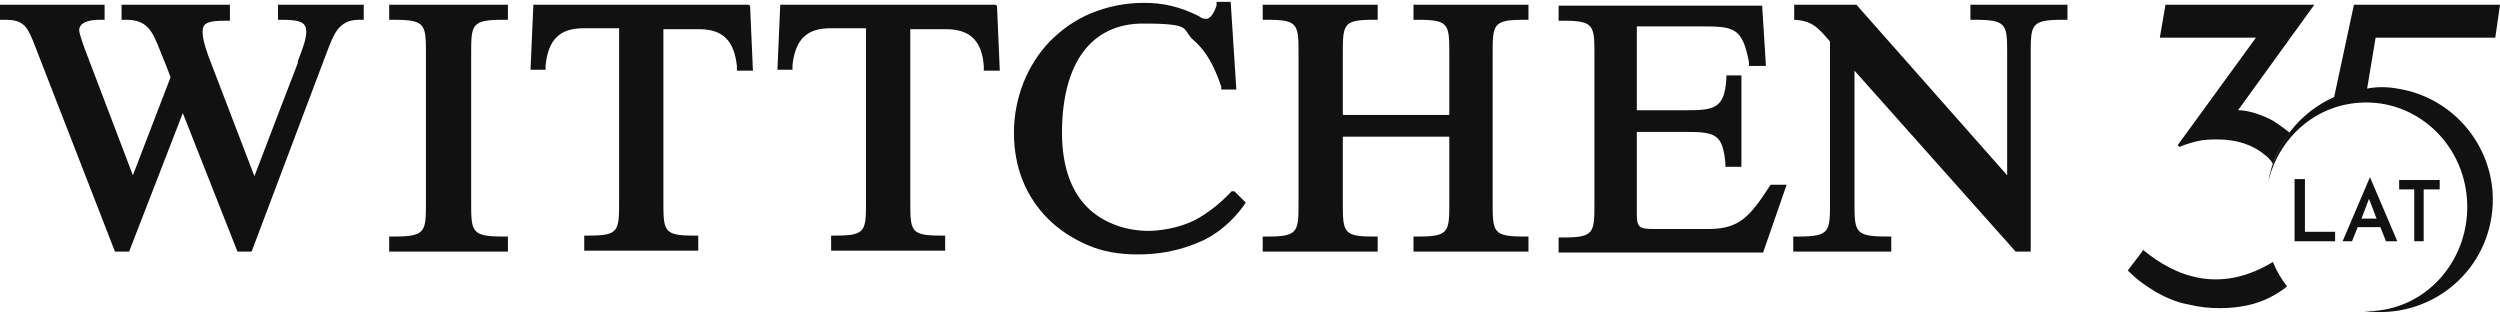 <?xml version="1.0" encoding="UTF-8"?>
<svg id="Warstwa_1" data-name="Warstwa 1" xmlns="http://www.w3.org/2000/svg" version="1.1" viewBox="0 0 265.3 33.3">
  <defs>
    <style>
      .cls-1 {
        fill-rule: evenodd;
      }

      .cls-1, .cls-2 {
        fill: #111;
        stroke-width: 0px;
      }
    </style>
  </defs>
  <g>
    <path class="cls-1" d="M187.9,19.4v.2c-2.2,3.4-3.3,4.7-6.6,4.7h-5.9c-1.4,0-1.7-.2-1.7-1.5v-8.8h5.3c3.1,0,3.8.3,4.1,3.3v.4h1.7v-9.7h-1.6v.4c-.2,3.1-1.3,3.3-4.2,3.3h-5.3V2.8h6.8c3.5,0,4.4.1,5.1,3.8v.4h1.8l-.4-6.4h-21.6v1.6h.5c3.3,0,3.3.5,3.3,3.7v15.6c0,3.2,0,3.7-3.3,3.7h-.5v1.6h21.7l2.5-7.2h-1.7Z"/>
    <path class="cls-1" d="M209.1.5v1.6h.5c3.4,0,3.4.5,3.4,3.7v12.8L197,.5h-6.6v1.6c1.9.1,2.5.8,3.8,2.3v17c0,3.2,0,3.7-3.4,3.7h-.5v1.6h10.4v-1.6h-.5c-3.4,0-3.4-.5-3.4-3.7V7.5l17.1,19.2h1.6V5.8c0-3.2,0-3.7,3.4-3.7h.5V.5h-10.4Z"/>
    <path class="cls-1" d="M41.3.5v1.6h.5c3.4,0,3.4.5,3.4,3.7v15.6c0,3.2,0,3.7-3.4,3.7h-.5v1.6h12.6v-1.6h-.5c-3.4,0-3.4-.5-3.4-3.7V5.8c0-3.2,0-3.7,3.4-3.7h.5V.5h-12.6Z"/>
    <path class="cls-1" d="M79.4.5h-22.8l-.3,6.9h1.6v-.5c.3-2.7,1.5-3.9,4-3.9h3.8v18.3c0,3.2,0,3.7-3.2,3.7h-.5v1.6h12.1v-1.6h-.5c-3.2,0-3.2-.5-3.2-3.7V3.1h3.8c2.5,0,3.7,1.2,4,3.9v.5h1.7l-.3-6.9h0Z"/>
    <path class="cls-1" d="M105.6.5h-22.8l-.3,6.9h1.6v-.5c.3-2.7,1.5-3.9,4-3.9h3.8v18.3c0,3.2,0,3.7-3.2,3.7h-.5v1.6h12.1v-1.6h-.5c-3.2,0-3.2-.5-3.2-3.7V3.1h3.8c2.5,0,3.8,1.2,4,3.9v.5h1.7l-.3-6.9h0Z"/>
    <path class="cls-1" d="M130.7,20.3s-1.7,1.9-3.8,3c-1.9,1-4.1,1.2-5,1.2-2.4,0-4.6-.8-6.2-2.2-2-1.8-3-4.6-3-8.2,0-7.4,3.1-11.6,8.6-11.6s4,.6,5.4,1.8c1.3,1.1,2.2,2.8,2.9,4.9v.3h1.6l-.6-9.3h-1.5v.4c-.2.6-.6,1.4-1.1,1.4s-.6-.2-.8-.3h0c-2-1-3.8-1.4-5.8-1.4s-3.9.4-5.6,1.1c-1.7.7-3.1,1.7-4.4,3-2.4,2.5-3.8,6-3.8,9.7s1.3,6.8,3.6,9.1c1.2,1.2,2.6,2.1,4.2,2.8,1.6.7,3.4,1,5.3,1,2.1,0,4.4-.3,7-1.5,2.9-1.4,4.5-4,4.5-4l-1.2-1.2h0Z"/>
    <path class="cls-1" d="M150,.5v1.6h.5c3.3,0,3.3.5,3.3,3.7v6.4h-11.3v-6.4c0-3.2,0-3.7,3.2-3.7h.5V.5h-12.2v1.6h.5c3.3,0,3.3.5,3.3,3.7v15.6c0,3.2,0,3.7-3.3,3.7h-.5v1.6h12.2v-1.6h-.5c-3.2,0-3.2-.5-3.2-3.7v-6.9h11.3v6.9c0,3.2,0,3.7-3.3,3.7h-.5v1.6h12.2v-1.6h-.5c-3.3,0-3.3-.5-3.3-3.7V5.8c0-3.2,0-3.7,3.3-3.7h.5V.5h-12.2Z"/>
    <path class="cls-1" d="M29.5.5v1.6h.5c2.1,0,2.5.4,2.5,1.3s-.6,2.3-.9,3.1v.2c0,0-3.4,8.8-4.6,12l-4.6-12c-.4-1-.9-2.4-.9-3.3s.4-1.2,2.4-1.2h.5V.5h-11.5v1.6h.5c2.3,0,2.8,1.3,3.6,3.3,0,0,.9,2.2,1.1,2.8l-4,10.4-5.1-13.4h0s-.6-1.6-.6-2,.3-1.1,2.2-1.1h.5V.5H0v1.6h.5c2,0,2.4.6,3.3,3,0,0,8.4,21.6,8.4,21.6h1.5l5.7-14.7,5.8,14.7h1.5l8-21.2c.7-1.8,1.2-3.4,3.4-3.4h.5V.5h-9Z"/>
  </g>
  <path class="cls-2" d="M227.4,26.6l-1.6,2.1c1.2,1.2,1.9,1.6,3,2.3,1.1.6,2.2,1.1,3.4,1.3,1.2.3,2.3.4,3.3.4,2.2,0,4-.4,5.5-1.2.6-.3,1.2-.7,1.7-1.1-.6-.8-1.1-1.6-1.5-2.6-5.6,3.4-10.3,1.6-13.8-1.3Z"/>
  <g>
    <path class="cls-2" d="M264.8,4l.5-3.5h-15.5l-2.1,9.8c-3.6,1.6-6.3,4.9-7,9,1.1-4.6,4.9-8.1,9.7-8.4,5.9-.4,11,4.2,11.4,10.3.4,6.1-4,11.4-9.9,11.8-.3,0-.7,0-1,0,6.5.9,12.5-3.5,13.5-10,1-6.5-3.5-12.6-10-13.6-1.1-.2-2.2-.2-3.2,0l.9-5.4h12.7Z"/>
    <path class="cls-2" d="M243,14.1c-.6-.5-1.5-1.1-1.8-1.3-2.3-1.2-3.7-1.1-3.7-1.1L245.6.5h-15.8l-.6,3.5h10.2l-8.3,11.4.2.2c.4-.2,1-.4,1.8-.6.8-.2,1.5-.2,2.3-.2,2,0,3.7.6,4.9,1.6.4.3.7.6.9,1,.4-1.2,1-2.3,1.8-3.3Z"/>
  </g>
  <g>
    <path class="cls-2" d="M244.6,19.1v5.5h3.2v1h-4.3v-6.6h1.1Z"/>
    <path class="cls-2" d="M252.6,24.1h-2.4l-.6,1.5h-1l2.9-6.8h0l2.9,6.8h-1.2l-.6-1.5ZM252.2,23.2l-.8-2.1-.8,2.1h1.7Z"/>
    <path class="cls-2" d="M258.9,19.1v1h-1.7v5.5h-1v-5.5h-1.6v-1h4.4Z"/>
  </g>
</svg>